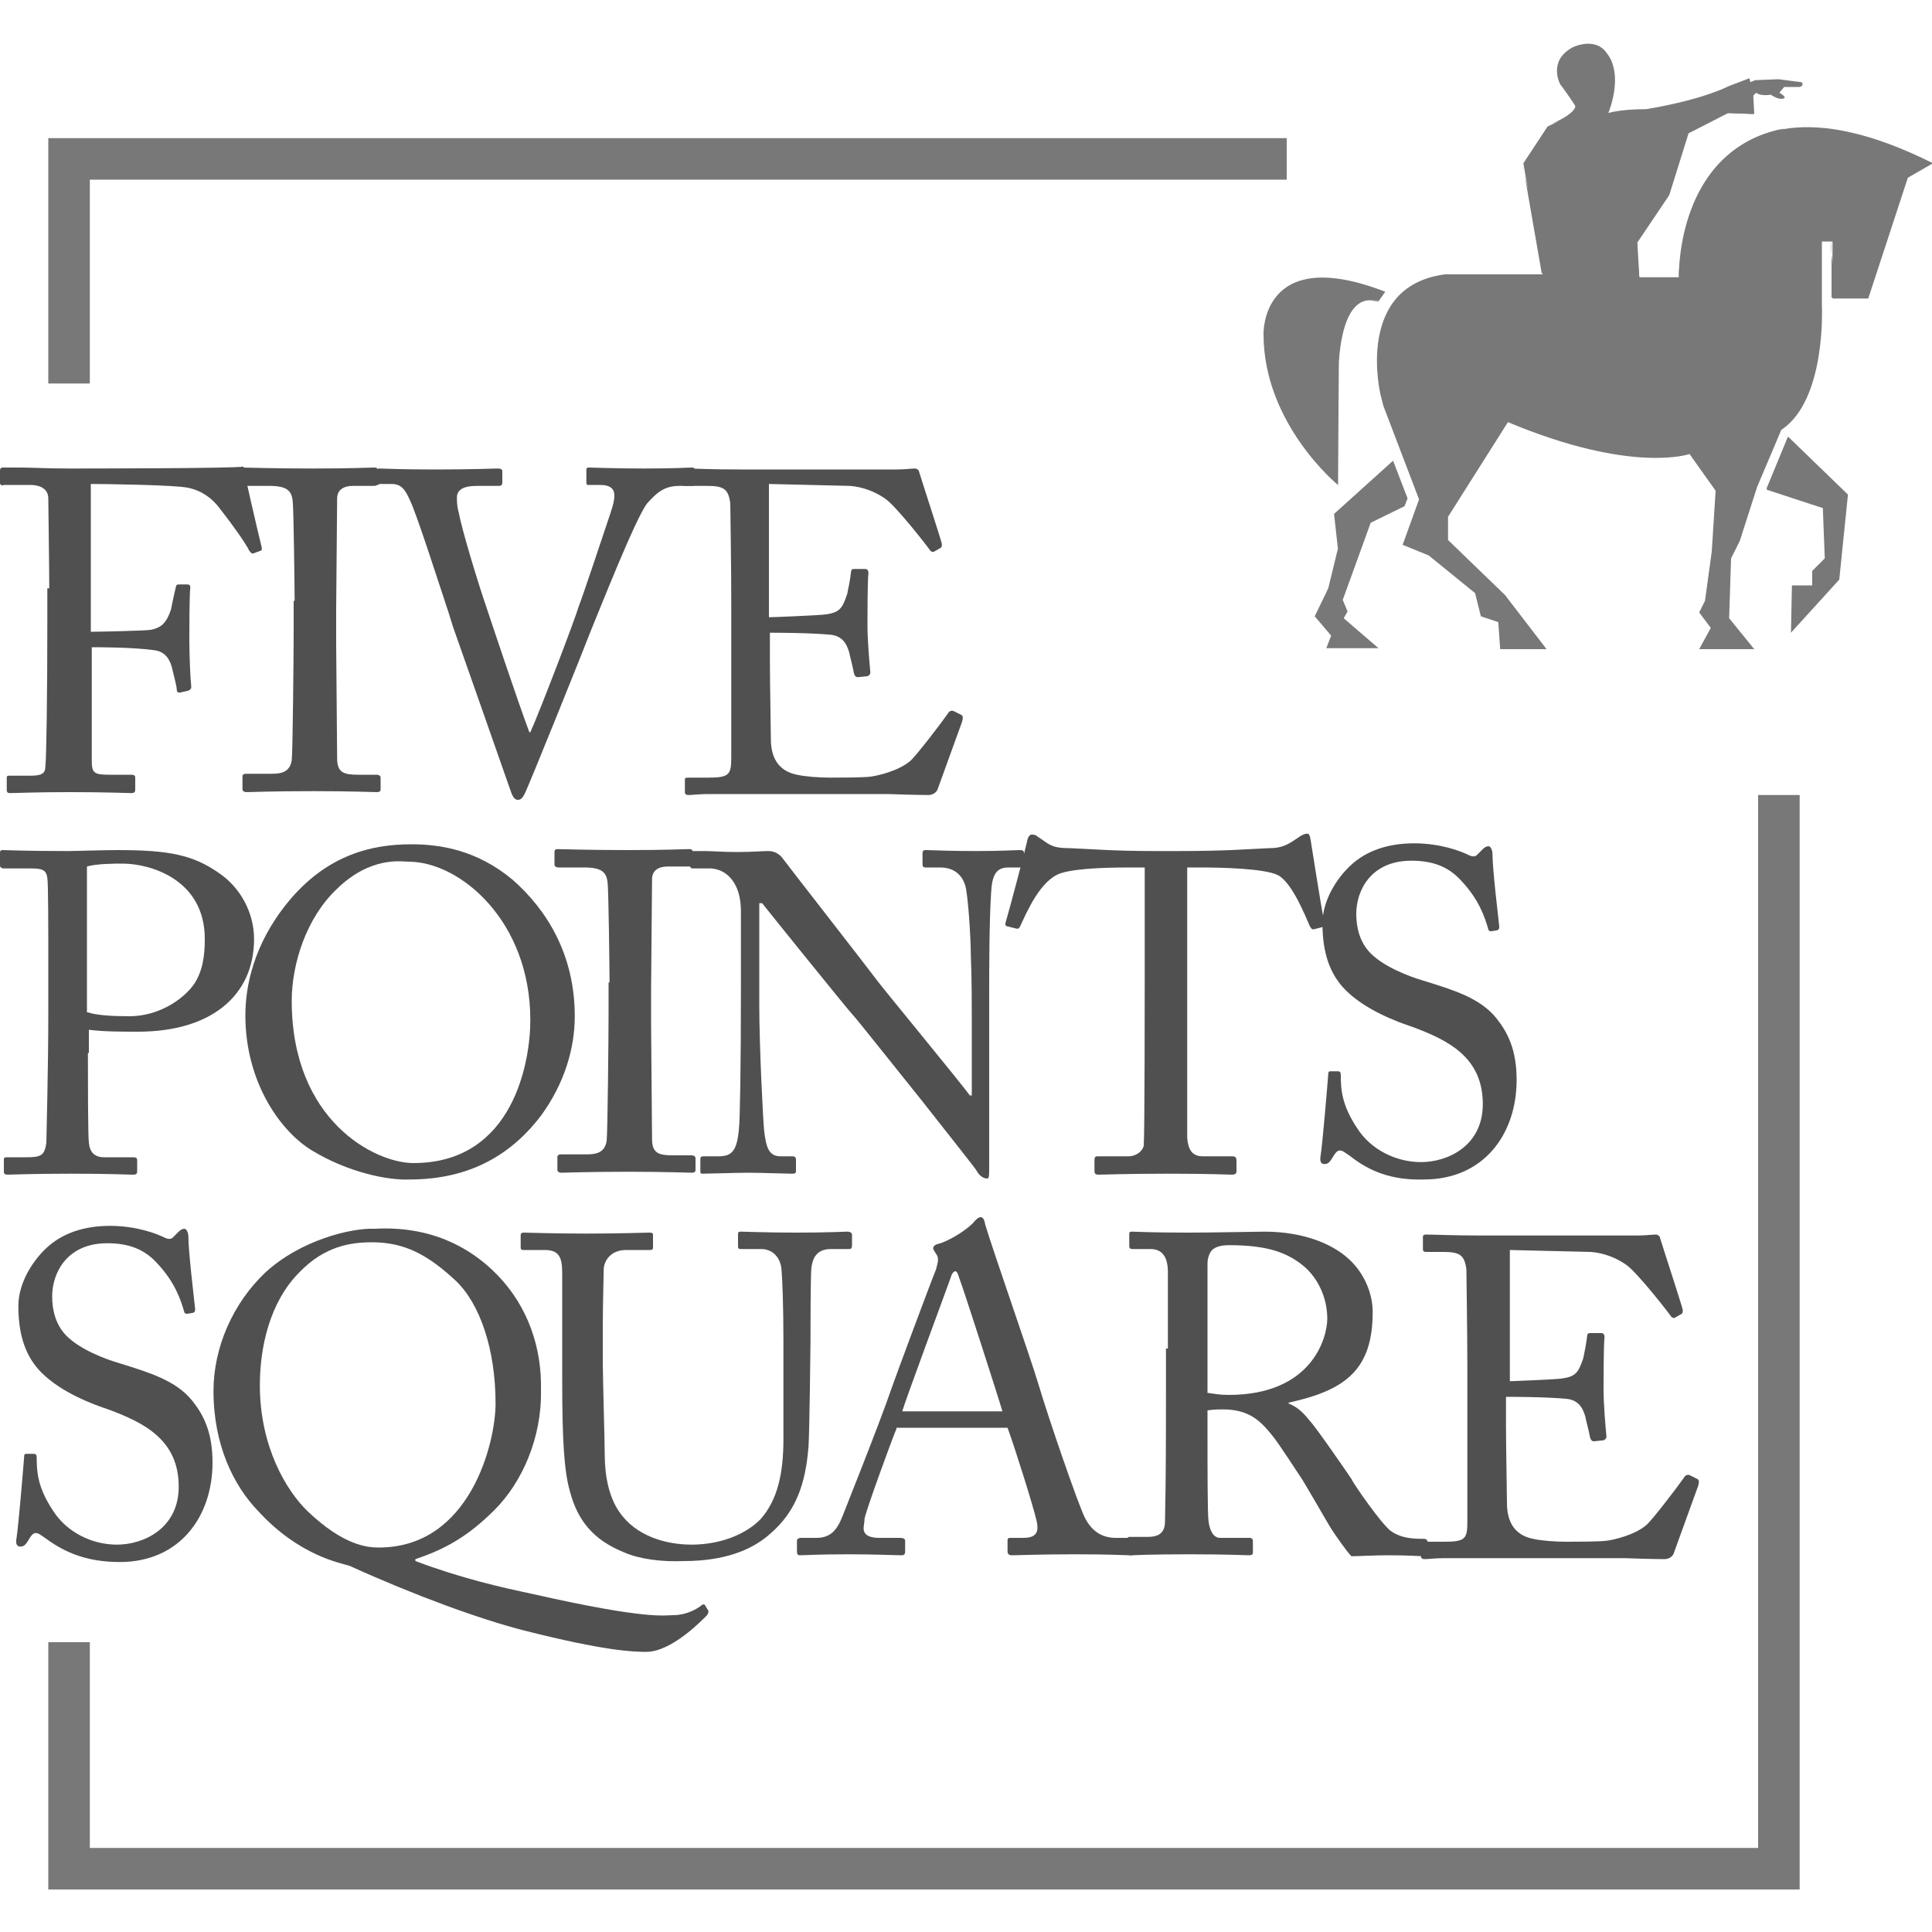 <?xml version="1.0" encoding="utf-8"?>
<!-- Generator: Adobe Illustrator 19.0.0, SVG Export Plug-In . SVG Version: 6.00 Build 0)  -->
<svg version="1.1" id="Layer_1" xmlns="http://www.w3.org/2000/svg" xmlns:xlink="http://www.w3.org/1999/xlink" x="0px" y="0px"
	 viewBox="0 0 200 200" style="enable-background:new 0 0 200 200;" xml:space="preserve">
<style type="text/css">
	.st0{fill:#787878;}
	.st1{fill:#505050;}
</style>
<g>
	<polygon class="st0" points="182.9,50.5 182.9,50.7 188.7,52.6 188.9,57.8 187.6,59.1 187.6,60.6 185.5,60.6 185.4,65.5 190.4,60 
		191.3,51.2 185.1,45.2 	"/>
	<path class="st0" d="M143.4,30.2l-0.7,1c0,0-4.2-2.5-4.2,8.3v10.7c0,0-7.7-6.3-7.7-15.6C130.8,34.6,130.5,25.2,143.4,30.2z"/>
	<g>
		<polygon class="st0" points="139.5,63.3 139,62.1 141.9,54.1 145.4,52.4 145.7,51.6 144.2,47.7 138.1,53.2 138.5,56.8 137.5,60.9 
			136.1,63.8 137.8,65.8 137.3,67.1 142.7,67.1 139.1,64 		"/>
		<path class="st0" d="M173.8,28.3L173.8,28.3l0,0.4l-4.1,0l-0.2-3.6l3.3-4.9l2-6.4l4.1-2.1l2.7,0.1l-0.1-1.9l0.3-0.3
			c0.5,0.4,1.5,0.2,1.5,0.2c0.9,0.6,1.3,0.4,1.3,0.4c0.5-0.1-0.4-0.6-0.4-0.6l0.5-0.6l1.6,0c0.1,0,0.3-0.1,0.3-0.3
			c0-0.2-0.2-0.2-0.2-0.2l-2.3-0.3l-2.4,0.1l-0.5,0.2l-0.1-0.4L179,8.9c-3.3,1.6-8.6,2.4-8.6,2.4c-2.7,0-3.9,0.4-3.9,0.4
			c1.6-4.3-0.1-6.1-0.1-6.1c-1.2-1.9-3.6-0.7-3.6-0.7c-2.6,1.4-1.3,3.8-1.3,3.8c0.9,1.2,1.6,2.3,1.6,2.3c-0.1,0.9-1,1.2-1,1.2
			l-1.9,0.9l-2.5,3.8l2,11.5h-10.1c-9.4,1.2-6.7,12.4-6.7,12.4l0.3,1.2l3.7,9.7l0,0l0,0l-1.7,4.7l2.7,1.1l4.8,3.9l0.6,2.4l1.8,0.6
			l0.2,2.8h4.8l-4.3-5.6l-5.9-5.7v-2.4l6.2-9.8c12.9,5.4,18.8,3.3,18.8,3.3l2.7,3.8l-0.4,6.3l-0.7,5.1l-0.6,1.2l1.2,1.6l-1.2,2.2
			h5.7l-2.6-3.2l0.2-6.2l0.9-1.8l1.8-5.6l2.5-5.9c4.7-3.1,4.2-12.9,4.2-12.9l0-6.6h1.1v5.9h3.7l4.1-12.5l2.6-1.5
			C174.5,4.1,173.8,28.3,173.8,28.3z"/>
	</g>
</g>
<path class="st0" d="M144.2,47.7l1.5,3.9l-0.4,0.8l-3.4,1.7C141.9,54.1,144.4,51.2,144.2,47.7z"/>
<path class="st0" d="M185.1,45.2l-2.2,5.4l5.8,1.9C188.7,52.6,184.3,49.4,185.1,45.2z"/>
<path class="st0" d="M156.1,43.6c0,0,1.2-2.1,0.6-4.4c0,0,0.9,5,6.8,6.9C163.5,46.1,158.9,44.8,156.1,43.6z"/>
<path class="st0" d="M177.6,50.6l-1.5-9c0,0,0.2,4.4-1.2,5.2L177.6,50.6z"/>
<polygon class="st0" points="200,16.8 197,16.8 197.4,18.4 "/>
<path class="st0" d="M188.5,24.9h1.1l-2.9-1.8c1.1,2.8,1.4,7.8,1.4,7.8c0.2,2-0.3,7.4-0.3,7.4c0.8-3.2,0.6-7.3,0.6-7.3L188.5,24.9z"
	/>
<path class="st0" d="M142.7,31.3c0,0-3.5-2-4.1,6.1l-0.1,12.9c0,0-1.9-15,0.3-18.3C138.8,31.9,140.3,29.4,142.7,31.3z"/>
<path class="st0" d="M169.7,28.7h-4c0,0,3.1-0.7,3.7-3.6L169.7,28.7z"/>
<path class="st0" d="M160.2,13c0,0,2.9-1.1,2.9-2.1c0,0,0.9,1.1,1.7,1.1C164.8,11.9,162.6,12,160.2,13z"/>
<path class="st0" d="M181.5,11.8l-2.7-0.1l-4.1,2.1c0,0,1.2-1.5,3.9-2.9c2.7-1.4,2.8-0.9,2.8-0.9L181.5,11.8z"/>
<path class="st0" d="M157.6,16.8l2,11.5h2.9C162.5,28.3,158.6,23.6,157.6,16.8z"/>
<path class="st0" d="M173.8,28.7c0,0-0.4-13.2,10.9-15.4l0,0c0,0-10.3,3.4-8.4,15.4L173.8,28.7"/>
<path class="st0" d="M189.6,24.9c0,0-0.6,5.7,3.7,5.9h-3.7V24.9z"/>
<g>
	<g>
		<path class="st1" d="M5.1,60.9c0-2.1-0.1-8.7-0.1-9.3c0-0.9-0.7-1.4-1.9-1.4H0.4C0.2,50.3,0,50.2,0,50v-1.3c0-0.2,0.1-0.3,0.3-0.3
			c0.3,0,0.8,0,1.9,0c1.1,0,2.7,0.1,4.9,0.1c0.8,0,17.3,0,18.1-0.2c0.1,0.8,1.6,7.2,1.9,8.4c0,0.2,0,0.3-0.1,0.3l-0.8,0.3
			c-0.1,0-0.2,0-0.4-0.3c-0.4-0.8-1.6-2.5-3-4.3c-0.8-1.1-1.9-1.9-3.3-2.2c-1.2-0.3-8.7-0.4-10.1-0.4c0,0.6,0,10.1,0,12.9v2.4
			c0.7,0,5.6-0.1,6.2-0.2c1-0.2,1.6-0.6,2.1-2.1c0.1-0.5,0.3-1.5,0.5-2.3c0-0.2,0.1-0.3,0.3-0.3l0.9,0c0.2,0,0.3,0.1,0.3,0.3
			c-0.1,0.8-0.1,4.7-0.1,5.4c0,1.7,0.1,4,0.2,4.9c0,0.2-0.1,0.3-0.3,0.4l-0.9,0.2c-0.2,0-0.3-0.1-0.3-0.3c0-0.4-0.4-1.8-0.5-2.3
			c-0.3-1.1-0.9-1.7-1.9-1.8C13.7,67,10.2,67,9.5,67v1.7c0,1.4,0,9.3,0,10c0,1.3,0.2,1.5,1.8,1.5h2.3c0.3,0,0.4,0.1,0.4,0.3v1.2
			c0,0.3-0.1,0.4-0.4,0.4c-0.5,0-2.4-0.1-6.4-0.1c-3.7,0-5.5,0.1-6.2,0.1c-0.2,0-0.3-0.1-0.3-0.3v-1.3c0-0.2,0.1-0.2,0.3-0.2h2.1
			c1.2,0,1.6-0.2,1.6-1c0.1-0.9,0.2-6.9,0.2-15V60.9z"/>
		<path class="st1" d="M30.5,62.2c0-1.1-0.1-9.6-0.2-10.3c-0.1-1.1-0.6-1.6-2.4-1.6h-2.7c-0.2,0-0.4-0.1-0.4-0.3v-1.3
			c0-0.2,0.1-0.3,0.3-0.3c0.6,0,3,0.1,7.3,0.1c4.2,0,5.7-0.1,6.4-0.1c0.2,0,0.3,0.1,0.3,0.3V50c0,0.2-0.1,0.3-0.4,0.3h-2.2
			c-0.9,0-1.6,0.4-1.6,1.3c0,0.5-0.1,10.9-0.1,11.4v3.6c0,0.5,0.1,11.3,0.1,11.9c0,1.5,0.7,1.7,2.2,1.7h1.9c0.2,0,0.4,0.1,0.4,0.3
			v1.2c0,0.2-0.1,0.3-0.4,0.3c-0.6,0-2.4-0.1-6.5-0.1c-4.5,0-6.5,0.1-7,0.1c-0.2,0-0.4-0.1-0.4-0.3v-1.3c0-0.2,0.1-0.3,0.4-0.3h2.6
			c0.9,0,1.9-0.1,2.1-1.4c0.1-0.7,0.2-10.9,0.2-13.4V62.2z"/>
		<path class="st1" d="M39,48.8c0-0.2,0-0.3,0.3-0.3c0.5,0,2,0.1,5.7,0.1c4,0,6.1-0.1,6.5-0.1c0.4,0,0.5,0.1,0.5,0.3v1.1
			c0,0.2,0,0.4-0.4,0.4h-2.3c-1.3,0-2,0.4-2,1.2c0,0.4,0,0.9,0.2,1.6c0.3,1.7,2,7.3,2.9,9.9c0.6,1.8,3.3,9.9,4.4,12.8h0.1
			c1-2.2,4.7-11.9,5-13c0.5-1.3,2.3-6.7,3-8.8c0.4-1.2,0.7-2,0.7-2.7c0-0.6-0.3-1.1-1.5-1.1h-1.2c-0.2,0-0.2-0.1-0.2-0.4v-1.1
			c0-0.2,0-0.3,0.3-0.3c0.4,0,2.6,0.1,5.6,0.1c3.4,0,4.6-0.1,5-0.1c0.3,0,0.3,0.1,0.3,0.3V50c0,0.2,0,0.3-0.3,0.3h-1.3
			c-1.6,0-2.4,0.8-3.3,1.8c-1.2,1.5-5,11.2-5.8,13.1c-0.6,1.6-6.6,16.5-6.9,17c-0.2,0.4-0.4,0.6-0.7,0.6c-0.4,0-0.6-0.5-0.8-1.1
			c-1.5-4.3-5.3-15.1-5.9-16.8l-0.5-1.6c-1.1-3.3-3.3-10.2-4-11.6c-0.5-1.1-0.9-1.6-1.9-1.6h-1.2C39,50.3,39,50.2,39,50V48.8z"/>
		<path class="st1" d="M79.5,63.9c0.4,0,5.4-0.2,6-0.3c1.4-0.2,1.7-0.6,2.2-2.1c0.1-0.5,0.3-1.4,0.4-2.3c0-0.2,0.1-0.3,0.3-0.3
			l1.2,0c0.2,0,0.3,0.2,0.3,0.4c-0.1,0.8-0.1,4.7-0.1,5.4c0,1.6,0.2,3.9,0.3,4.9c0,0.2-0.1,0.3-0.3,0.4l-1,0.1
			c-0.2,0-0.3-0.1-0.4-0.4c-0.1-0.6-0.4-1.7-0.5-2.2c-0.3-1-0.8-1.7-2-1.8c-2.2-0.2-5.5-0.2-6.2-0.2v2.9c0,2.5,0.1,7.1,0.1,8.1
			c0,2.4,1.2,3.4,2.7,3.7c0.9,0.2,2.3,0.3,3.5,0.3c0.8,0,3.2,0,4.1-0.1c0.8-0.1,2.9-0.6,4.1-1.6c0.6-0.5,3.2-3.9,3.9-4.9
			c0.1-0.2,0.3-0.4,0.6-0.3l0.8,0.4c0.2,0.1,0.2,0.3,0.1,0.7l-2.5,6.9c-0.1,0.4-0.5,0.7-1,0.7c-0.2,0-1.3,0-4.1-0.1
			c-2.8,0-7.4,0-14.7,0c-1.7,0-3.1,0-4,0c-1,0-1.6,0.1-2,0.1c-0.3,0-0.4-0.1-0.4-0.3v-1.3c0-0.2,0.1-0.2,0.5-0.2h1.9
			c2.2,0,2.4-0.3,2.4-2.1V67v-4.6c0-3.9-0.1-9.8-0.1-10.3c-0.2-1.5-0.7-1.8-2.4-1.8H71c-0.2,0-0.4,0-0.4-0.3v-1.3
			c0-0.1,0.1-0.2,0.3-0.2c1,0,2.7,0.1,5.8,0.1h2.1c4.7,0,9.3,0,14,0c0.8,0,1.6-0.1,1.9-0.1c0.2,0,0.3,0.1,0.4,0.2
			c0.2,0.7,2.3,7.1,2.4,7.6c0,0.2,0,0.3-0.1,0.4l-0.7,0.4c-0.1,0.1-0.3,0-0.4-0.1c-0.1-0.2-3.6-4.7-4.7-5.4c-1-0.7-2.3-1.2-3.6-1.3
			l-8.4-0.2V63.9z"/>
		<path class="st1" d="M9.1,109c0,2.2,0,8.6,0.1,9.3c0.1,1,0.6,1.5,1.6,1.5h3c0.3,0,0.4,0.1,0.4,0.3v1.1c0,0.2,0,0.4-0.4,0.4
			c-0.7,0-2.1-0.1-6.5-0.1c-4.1,0-6,0.1-6.5,0.1c-0.3,0-0.4-0.1-0.4-0.3v-1.2c0-0.2,0-0.3,0.3-0.3h2c1.6,0,1.9-0.2,2.1-1.5
			c0-0.5,0.2-7.8,0.2-13.3v-5.4c0-3.1,0-8.2-0.1-8.7c-0.1-0.9-0.6-1-1.8-1H0.3C0,89.8,0,89.7,0,89.5v-1.1C0,88.1,0,88,0.3,88
			c0.5,0,2.2,0.1,6.7,0.1c0.8,0,3.6-0.1,5.2-0.1c5.3,0,7.8,0.5,10.5,2.4c2.2,1.5,3.6,4.1,3.6,6.8c0,5.9-4.5,9.6-12,9.6
			c-1.7,0-3.6,0-5.1-0.2V109z M9.1,104.8c0.9,0.3,2.5,0.4,4.3,0.4c2.9,0,5.4-1.6,6.6-3.2c1-1.4,1.2-3.1,1.2-4.8
			c0-6.2-5.7-7.8-8.5-7.8c-0.8,0-2.7,0-3.7,0.3V104.8z"/>
		<path class="st1" d="M32.3,119.1c-3.3-2-6.9-7.1-6.9-14c0-2.9,0.8-7.3,4.4-11.7c4.1-5,8.8-6,12.8-6c3,0,6.8,0.6,10.5,3.7
			c3.4,3,6.4,7.6,6.4,14.1c0,3.4-1.1,7-3.5,10.3c-2.9,3.8-7.1,6.6-13.6,6.6C40.2,122.2,36.1,121.4,32.3,119.1z M54.9,105.6
			c0-10.3-7.3-16.4-12.6-16.4c-0.7,0-3.9-0.6-7.4,2.8c-3.2,3-4.7,7.8-4.7,11.6c0,12.4,8.6,16.8,12.6,16.8
			C53.2,120.4,54.9,109.8,54.9,105.6z"/>
		<path class="st1" d="M63.1,101.7c0-1.1-0.1-9.6-0.2-10.3c-0.1-1.1-0.6-1.6-2.4-1.6h-2.7c-0.2,0-0.4-0.1-0.4-0.3v-1.3
			c0-0.2,0.1-0.3,0.3-0.3c0.6,0,3,0.1,7.3,0.1c4.2,0,5.7-0.1,6.4-0.1c0.2,0,0.3,0.1,0.3,0.3v1.2c0,0.2-0.1,0.3-0.4,0.3h-2.2
			c-0.9,0-1.6,0.4-1.6,1.3c0,0.5-0.1,10.9-0.1,11.4v3.6c0,0.5,0.1,11.3,0.1,11.9c0,1.5,0.7,1.7,2.2,1.7h1.9c0.2,0,0.4,0.1,0.4,0.3
			v1.2c0,0.2-0.1,0.3-0.4,0.3c-0.6,0-2.4-0.1-6.5-0.1c-4.5,0-6.5,0.1-7,0.1c-0.2,0-0.4-0.1-0.4-0.3v-1.3c0-0.2,0.1-0.3,0.4-0.3h2.6
			c0.9,0,1.9-0.1,2.1-1.4c0.1-0.7,0.2-10.9,0.2-13.4V101.7z"/>
		<path class="st1" d="M76.7,94.3c0-2.8-1.4-4.3-3.1-4.4l-1.9,0c-0.2,0-0.3-0.2-0.3-0.3v-1.2c0-0.2,0-0.3,0.3-0.3c0.2,0,0.6,0,1.3,0
			c0.7,0,1.7,0.1,3.3,0.1c1.6,0,2.6-0.1,3.2-0.1c0.6,0,1,0.2,1.4,0.6c0.2,0.3,9.4,12.1,9.9,12.8c0.5,0.7,8.5,10.4,9.6,11.9h0.2v-5.6
			c0-4.2,0-6.5-0.1-8.9c0-1.8-0.3-6.5-0.6-7.3c-0.4-1.2-1.3-1.8-2.6-1.8h-1.5c-0.2,0-0.3-0.1-0.3-0.3v-1.2c0-0.2,0.1-0.3,0.3-0.3
			c0.7,0,2.2,0.1,5.2,0.1c2.8,0,4-0.1,4.6-0.1c0.3,0,0.4,0.1,0.4,0.3v1.2c0,0.2-0.1,0.3-0.3,0.3h-1.3c-1.3,0-1.7,0.8-1.8,2.6
			c-0.2,3.2-0.2,7.8-0.2,10.9v17.6c0,0.7,0,1.1-0.2,1.1c-0.6,0-1-0.6-1.1-0.8c0-0.1-2.8-3.6-5.7-7.3c-3.3-4.1-6.7-8.4-7-8.7
			c-0.5-0.5-9.2-11.3-9.5-11.7h-0.3V104c0,4.4,0.4,12.1,0.5,13c0.2,1.8,0.5,2.7,1.7,2.7H82c0.3,0,0.4,0.1,0.4,0.4v1
			c0,0.3,0,0.4-0.4,0.4c-0.5,0-3.3-0.1-4.6-0.1c-1,0-4.2,0.1-4.7,0.1c-0.2,0-0.2-0.1-0.2-0.3v-1.2c0-0.1,0-0.3,0.3-0.3h1.6
			c1.4,0,1.9-0.6,2.1-2.9c0.1-0.9,0.2-6.3,0.2-14.6V94.3z"/>
		<path class="st1" d="M118.4,89.8h-1.2c-1.5,0-5.6,0-7.4,0.6c-2.1,0.7-3.5,4-4.2,5.5c-0.1,0.2-0.2,0.3-0.5,0.2l-0.8-0.2
			c-0.1,0-0.3-0.1-0.2-0.4c0.5-1.7,2.1-7.8,2.2-8.3c0.1-0.6,0.3-0.8,0.5-0.8c0.2,0,0.4,0,0.6,0.2l0.6,0.4c0.8,0.6,1.3,0.8,2.7,0.8
			c2.5,0.1,4.5,0.3,8.9,0.3h2.3c5.1,0,7.2-0.2,9.5-0.3c1,0,1.6-0.2,2.4-0.7l0.9-0.6c0.2-0.1,0.4-0.2,0.6-0.2c0.2,0,0.3,0.1,0.4,0.8
			c0.1,0.6,1,6.4,1.4,8.5c0,0.2,0,0.3-0.3,0.4l-0.8,0.2c-0.2,0-0.2,0-0.4-0.3c-0.4-0.9-1.8-4.5-3.3-5.3c-1.4-0.7-5.8-0.8-8.1-0.8
			h-1.3v13.4c0,0.7,0,13.8,0,14.6c0.1,1.2,0.5,1.9,1.6,1.9h3c0.4,0,0.5,0.1,0.5,0.5v1c0,0.2,0,0.4-0.5,0.4c-0.5,0-2-0.1-6.6-0.1
			c-4.5,0-6.5,0.1-7.2,0.1c-0.4,0-0.4-0.2-0.4-0.5v-0.9c0-0.3,0-0.5,0.3-0.5h3.2c0.9,0,1.5-0.6,1.6-1.1c0.1-1.4,0.1-15.8,0.1-16.7
			V89.8z"/>
		<path class="st1" d="M139.8,119.7c-0.6-0.4-0.8-0.6-1.1-0.6c-0.3,0-0.5,0.3-0.8,0.8c-0.3,0.5-0.5,0.6-0.8,0.6
			c-0.3,0-0.5-0.2-0.4-0.8c0.2-1.2,0.7-7.2,0.8-8.5c0-0.3,0.1-0.3,0.3-0.3l0.7,0c0.2,0,0.3,0.1,0.3,0.4c0,1.5,0.1,3.1,1.7,5.5
			c1.4,2.2,4,3.5,6.6,3.5c2.8,0,6.4-1.7,6.4-6c0-4.8-3.5-6.6-7.3-8c-1.5-0.5-4.8-1.7-6.9-3.8c-1.6-1.6-2.4-3.8-2.4-6.9
			c0-2.4,1.5-4.7,2.9-6c1.7-1.6,4-2.3,6.6-2.3c2.7,0,4.8,0.8,5.6,1.2c0.4,0.2,0.7,0.2,0.9,0l0.6-0.6c0.2-0.2,0.4-0.3,0.6-0.3
			c0.2,0,0.4,0.4,0.4,0.8c0,1.6,0.6,6.5,0.7,7.5c0,0.2,0,0.3-0.2,0.4l-0.6,0.1c-0.1,0-0.2,0-0.3-0.1c-0.4-1.4-1-3.2-2.9-5.2
			c-1.3-1.4-2.9-2-5.1-2c-4.2,0-5.7,3.1-5.7,5.5c0,1.3,0.3,2.9,1.5,4.1c1.4,1.4,4,2.4,5.4,2.8c3.2,1,5.9,1.8,7.6,3.9
			c1.2,1.5,2.1,3.3,2.1,6.4c0,5.6-3.4,10.3-9.6,10.3C144,122.2,141.7,121.2,139.8,119.7z"/>
		<path class="st1" d="M4.8,159.3c-0.6-0.4-0.8-0.6-1.1-0.6c-0.3,0-0.5,0.3-0.8,0.8c-0.3,0.5-0.5,0.6-0.8,0.6
			c-0.3,0-0.5-0.2-0.4-0.8c0.2-1.2,0.7-7.2,0.8-8.5c0-0.3,0.1-0.3,0.3-0.3l0.7,0c0.2,0,0.3,0.1,0.3,0.4c0,1.5,0.1,3.1,1.7,5.5
			c1.4,2.2,4,3.5,6.6,3.5c2.8,0,6.4-1.7,6.4-6c0-4.8-3.5-6.6-7.3-8c-1.5-0.5-4.8-1.7-6.9-3.8c-1.6-1.6-2.4-3.8-2.4-6.9
			c0-2.4,1.5-4.7,2.9-6c1.7-1.6,4-2.3,6.6-2.3c2.7,0,4.8,0.8,5.6,1.2c0.4,0.2,0.7,0.2,0.9,0l0.6-0.6c0.2-0.2,0.4-0.3,0.6-0.3
			c0.2,0,0.4,0.4,0.4,0.8c0,1.6,0.6,6.5,0.7,7.5c0,0.2,0,0.3-0.2,0.4l-0.6,0.1c-0.1,0-0.2,0-0.3-0.1c-0.4-1.4-1-3.2-2.9-5.2
			c-1.3-1.4-2.9-2-5.1-2c-4.2,0-5.7,3.1-5.7,5.5c0,1.3,0.3,2.9,1.5,4.1c1.4,1.4,4,2.4,5.4,2.8c3.2,1,5.9,1.8,7.6,3.9
			c1.2,1.5,2.1,3.3,2.1,6.4c0,5.6-3.4,10.3-9.6,10.3C9,161.7,6.7,160.7,4.8,159.3z"/>
		<path class="st1" d="M51.5,132c3.2,3.3,4.6,7.6,4.5,11.9c0.1,5-2,9.6-4.8,12.4c-2.8,2.8-5.2,4.1-8.2,5.1v0.2
			c4.8,1.8,8.8,2.7,12.1,3.4c11.9,2.7,13.7,2.2,14.6,2.2c1.3,0,2.4-0.6,2.9-1c0.1-0.1,0.3-0.2,0.4,0l0.3,0.5c0.1,0.1,0,0.3-0.1,0.5
			c-0.6,0.6-3.7,3.8-6.3,3.8c-1.4,0-4.3-0.1-12.6-2.2c-4.7-1.2-11.5-3.7-18.1-6.7c-0.9-0.3-5.2-1-9.5-5.7c-2.5-2.6-4.6-6.8-4.6-12.4
			c0-4.5,2-9.1,5.4-12.3c3.6-3.3,8.8-4.6,11.3-4.5C44.3,126.9,48.5,128.9,51.5,132z M51.3,145.3c0-5.6-1.6-10.3-4.1-12.7
			c-2.9-2.7-5.3-4-8.7-4c-2.2,0-4.9,0.4-7.5,3.1c-3.1,3.1-4.1,7.8-4.1,11.7c0,6.3,2.7,10.9,5,13.1c3.6,3.4,6,3.7,7.3,3.7
			C48.7,160.2,51.3,149.3,51.3,145.3z"/>
		<path class="st1" d="M64.6,160.7c-3.2-1.3-4.8-3.3-5.6-6.3c-0.6-2.1-0.8-5.3-0.8-11.4v-11.2c0-1.6-0.3-2.4-1.8-2.4h-2.2
			c-0.3,0-0.3-0.1-0.3-0.4v-1c0-0.3,0-0.4,0.4-0.4c0.5,0,2.8,0.1,6.4,0.1c3.7,0,5.9-0.1,6.5-0.1c0.4,0,0.4,0.1,0.4,0.3v1.2
			c0,0.2,0,0.3-0.4,0.3h-2.4c-1.4,0-2.2,0.9-2.3,1.9c0,0.4-0.1,3.7-0.1,6.1v3.1c0,2.5,0.2,8.5,0.2,10c0,2.2,0.4,4.4,1.5,6
			c1.7,2.5,4.8,3.4,7.5,3.4c2.7,0,5.4-0.9,7.1-2.6c1.8-2,2.4-4.8,2.4-8.3v-10.1c0-3.6-0.1-6.3-0.2-7.5c-0.1-1.2-0.9-2.1-2.1-2.1
			h-2.1c-0.3,0-0.3-0.1-0.3-0.4v-1.1c0-0.2,0-0.3,0.3-0.3c0.5,0,2.6,0.1,5.8,0.1c3.2,0,4.8-0.1,5.2-0.1c0.4,0,0.5,0.2,0.5,0.3v1
			c0,0.3,0,0.5-0.3,0.5h-1.9c-1.7,0-1.9,1.3-2,1.9c-0.1,0.5-0.1,7.2-0.1,7.8c0,0.7-0.1,8.9-0.2,10.7c-0.3,3.9-1.3,6.8-4,9.1
			c-1.9,1.7-4.8,2.8-8.9,2.8C68.5,161.7,66.2,161.4,64.6,160.7z"/>
		<path class="st1" d="M92.8,147.9c-0.5,1.2-3.1,8.3-3.3,9.3c0,0.3-0.1,0.8-0.1,1c0,0.7,0.6,1,1.6,1h2.2c0.3,0,0.5,0.1,0.5,0.3v1.1
			c0,0.3-0.1,0.4-0.4,0.4c-0.7,0-2.6-0.1-5.4-0.1c-3.4,0-4.5,0.1-5.1,0.1c-0.2,0-0.3-0.1-0.3-0.4v-1.1c0-0.2,0.2-0.3,0.4-0.3h1.6
			c1.4,0,2.1-0.7,2.7-2.2c0.3-0.8,3.8-9.5,5.1-13.3c0.3-0.9,4.1-11.1,4.6-12.3c0.1-0.5,0.4-1.1,0-1.6c-0.1-0.2-0.3-0.4-0.3-0.6
			c0-0.1,0.1-0.3,0.4-0.4c1.3-0.3,3.4-1.7,3.9-2.4c0.2-0.2,0.4-0.4,0.6-0.4c0.3,0,0.4,0.3,0.5,0.8c0.9,3,4.6,13.5,5.5,16.5
			c1.1,3.7,4.1,12.4,4.8,13.8c0.8,1.6,2,2.1,3.2,2.1h1.6c0.3,0,0.4,0.1,0.4,0.3v1.2c0,0.2-0.1,0.3-0.5,0.3c-0.8,0-1.8-0.1-5.7-0.1
			c-3.9,0-5.6,0.1-6.6,0.1c-0.2,0-0.4-0.1-0.4-0.4v-1.1c0-0.3,0.1-0.3,0.4-0.3h1.2c1.3,0,1.7-0.5,1.4-1.8c-0.4-1.7-2.3-7.7-3-9.6
			H92.8z M103.8,146.2c-0.4-1.4-4.2-13.2-4.5-13.9c-0.1-0.3-0.2-0.7-0.4-0.7c-0.2,0-0.4,0.3-0.5,0.7c-0.2,0.6-4.7,12.7-5,13.8H103.8
			z"/>
		<path class="st1" d="M120.9,139.6c0-3.5,0-6.5,0-7.9c0-1.6-0.6-2.4-1.8-2.4h-1.9c-0.2,0-0.3-0.1-0.3-0.3v-1.2c0-0.2,0-0.3,0.3-0.3
			c0.4,0,1.9,0.1,5.8,0.1c2.6,0,7-0.1,7.9-0.1c3.9,0,7,1.2,8.8,2.9c1.6,1.5,2.4,3.6,2.4,5.4c0,5.9-2.7,8.1-8.7,9.4v0.1
			c1.1,0.4,1.8,1.3,2.2,1.8c0.6,0.6,3.9,5.4,4.3,6c0.2,0.5,3.2,4.8,4.1,5.4c1,0.7,2.1,0.8,3.4,0.8c0.3,0,0.4,0.2,0.4,0.4v1
			c0,0.3,0,0.4-0.4,0.4c-0.4,0-1.6-0.1-3.7-0.1c-1.4,0-3.1,0.1-3.8,0.1c-0.5-0.5-1.6-2.1-2-2.7c-0.4-0.6-2.9-5-3.2-5.4
			c-0.2-0.3-2.4-3.7-3-4.4c-1.2-1.5-2.4-2.7-5.1-2.7c-0.4,0-0.9,0-1.6,0.1v2.6c0,2.8,0,8.1,0.1,8.8c0.1,1,0.5,1.8,1.2,1.8h3
			c0.3,0,0.4,0.1,0.4,0.4v1c0,0.3,0,0.4-0.5,0.4c-0.5,0-1.7-0.1-6.2-0.1c-4.3,0-5.4,0.1-5.9,0.1c-0.4,0-0.4-0.1-0.4-0.4v-1.1
			c0-0.2,0-0.4,0.2-0.4h1.9c1,0,1.8-0.3,1.8-1.6c0.1-4.7,0.1-9.1,0.1-13.6V139.6z M125.1,144.2c0.7,0.1,1.2,0.2,2.1,0.2
			c8.6,0,10.2-5.9,10.2-7.9c0-2.2-1-4.2-2.4-5.4c-1.8-1.5-3.9-2.2-7.8-2.2c-0.6,0-1.2,0.1-1.6,0.4c-0.3,0.2-0.6,0.8-0.6,1.5V144.2z"
			/>
		<path class="st1" d="M155.7,143c0.4,0,5.4-0.2,6-0.3c1.4-0.2,1.7-0.6,2.2-2.1c0.1-0.5,0.3-1.4,0.4-2.3c0-0.2,0.1-0.3,0.3-0.3
			l1.2,0c0.2,0,0.3,0.2,0.3,0.4c-0.1,0.8-0.1,4.7-0.1,5.4c0,1.6,0.2,3.9,0.3,4.9c0,0.2-0.1,0.3-0.3,0.4l-1,0.1
			c-0.2,0-0.3-0.1-0.4-0.4c-0.1-0.6-0.4-1.7-0.5-2.2c-0.3-1-0.8-1.7-2-1.8c-2.2-0.2-5.5-0.2-6.2-0.2v2.9c0,2.5,0.1,7.1,0.1,8.1
			c0,2.4,1.2,3.4,2.7,3.7c0.9,0.2,2.3,0.3,3.5,0.3c0.8,0,3.2,0,4.1-0.1c0.8-0.1,2.9-0.6,4.1-1.6c0.6-0.5,3.2-3.9,3.9-4.9
			c0.1-0.2,0.3-0.4,0.6-0.3l0.8,0.4c0.2,0.1,0.2,0.3,0.1,0.7l-2.5,6.9c-0.1,0.4-0.5,0.7-1,0.7c-0.2,0-1.3,0-4.1-0.1
			c-2.8,0-7.4,0-14.7,0c-1.7,0-3.1,0-4,0c-1,0-1.6,0.1-2,0.1c-0.3,0-0.4-0.1-0.4-0.3v-1.3c0-0.2,0.1-0.2,0.5-0.2h1.9
			c2.2,0,2.4-0.3,2.4-2.1v-11.2v-4.6c0-3.9-0.1-9.8-0.1-10.3c-0.2-1.5-0.7-1.8-2.4-1.8h-1.7c-0.2,0-0.4,0-0.4-0.3v-1.3
			c0-0.1,0.1-0.2,0.3-0.2c1,0,2.7,0.1,5.8,0.1h2.1c4.7,0,9.3,0,14,0c0.8,0,1.6-0.1,1.9-0.1c0.2,0,0.3,0.1,0.4,0.2
			c0.2,0.7,2.3,7.1,2.4,7.6c0,0.2,0,0.3-0.1,0.4l-0.7,0.4c-0.1,0.1-0.3,0-0.4-0.1c-0.1-0.2-3.6-4.7-4.7-5.4c-1-0.7-2.3-1.2-3.6-1.3
			l-8.4-0.2V143z"/>
	</g>
</g>
<g>
	<polygon class="st0" points="186.3,82.3 182,82.3 182,191.3 9.3,191.3 9.3,170 5,170 5,195.6 186.3,195.6 	"/>
	<polygon class="st0" points="5,39.7 9.3,39.7 9.3,18.6 133.2,18.6 133.2,14.3 5,14.3 	"/>
</g>
</svg>
